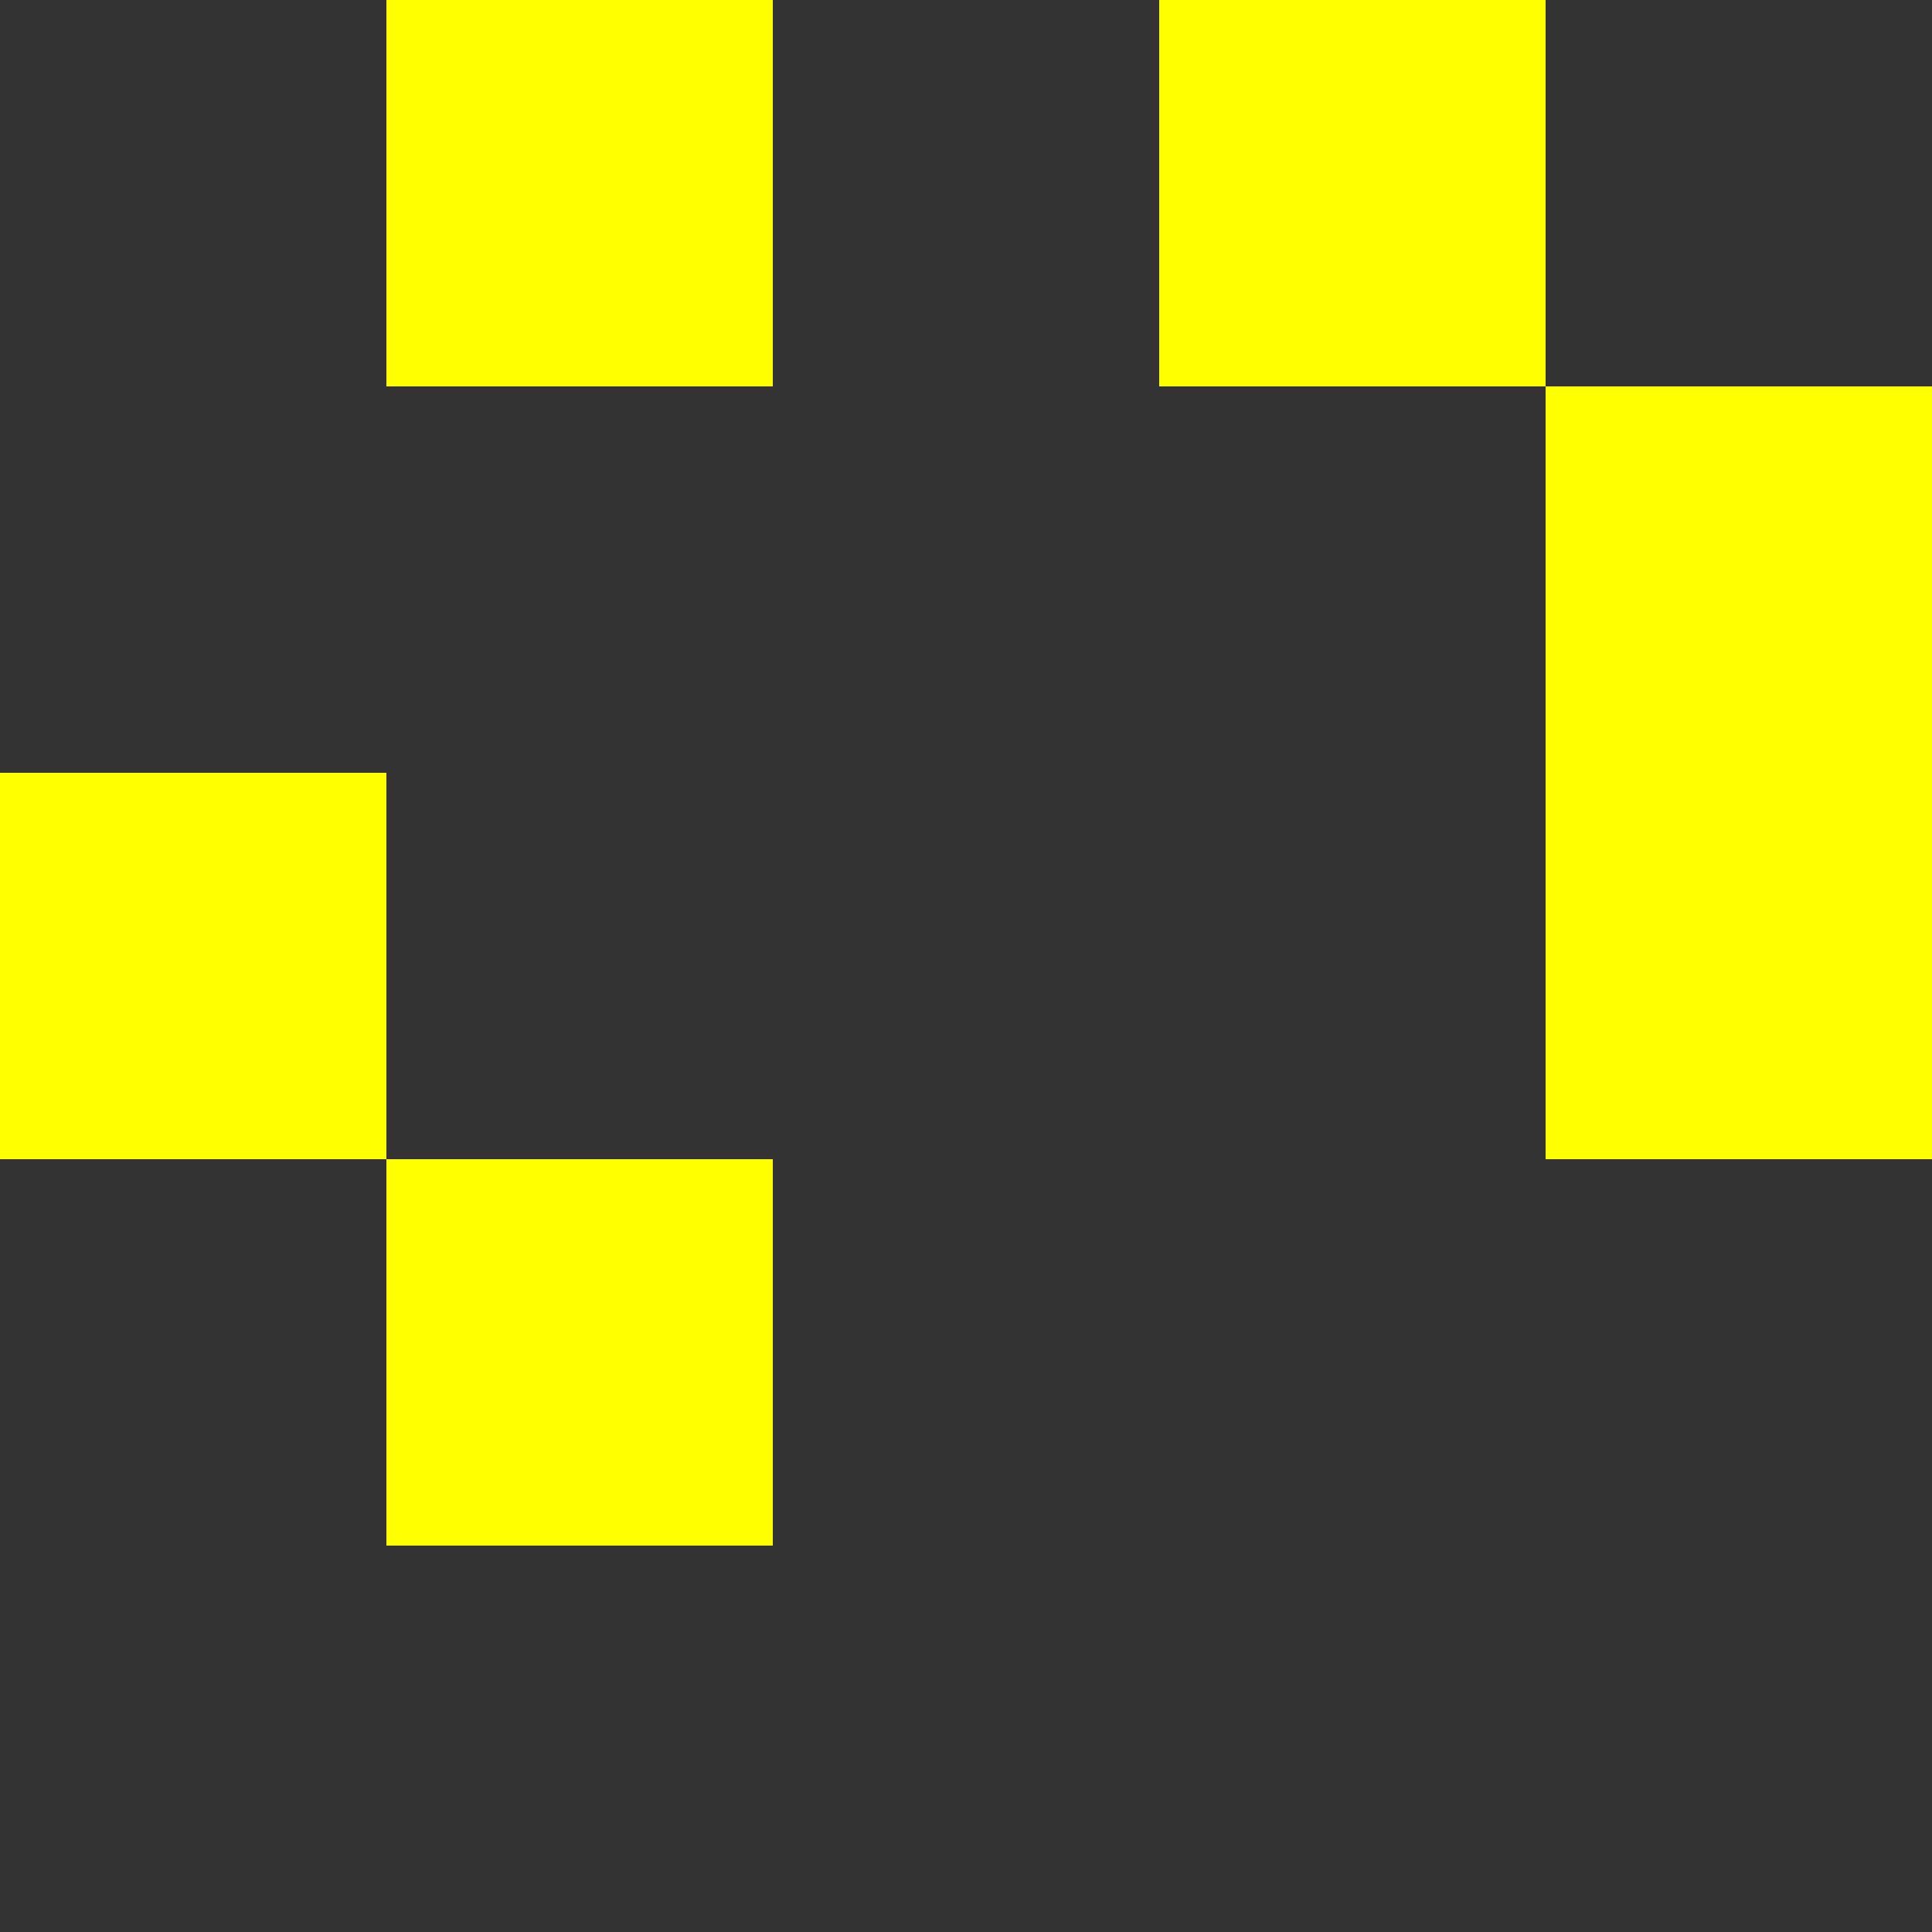 <svg xmlns='http://www.w3.org/2000/svg' width='50' height='50' fill='white'><rect width="100%" height="100%" fill="#333333" stroke="none"/><rect x='10' y='0' width='10' height='10' fill='yellow'/><rect x='30' y='0' width='10' height='10' fill='yellow'/><rect x='40' y='10' width='10' height='10' fill='yellow'/><rect x='0' y='20' width='10' height='10' fill='yellow'/><rect x='40' y='20' width='10' height='10' fill='yellow'/><rect x='10' y='30' width='10' height='10' fill='yellow'/></svg>